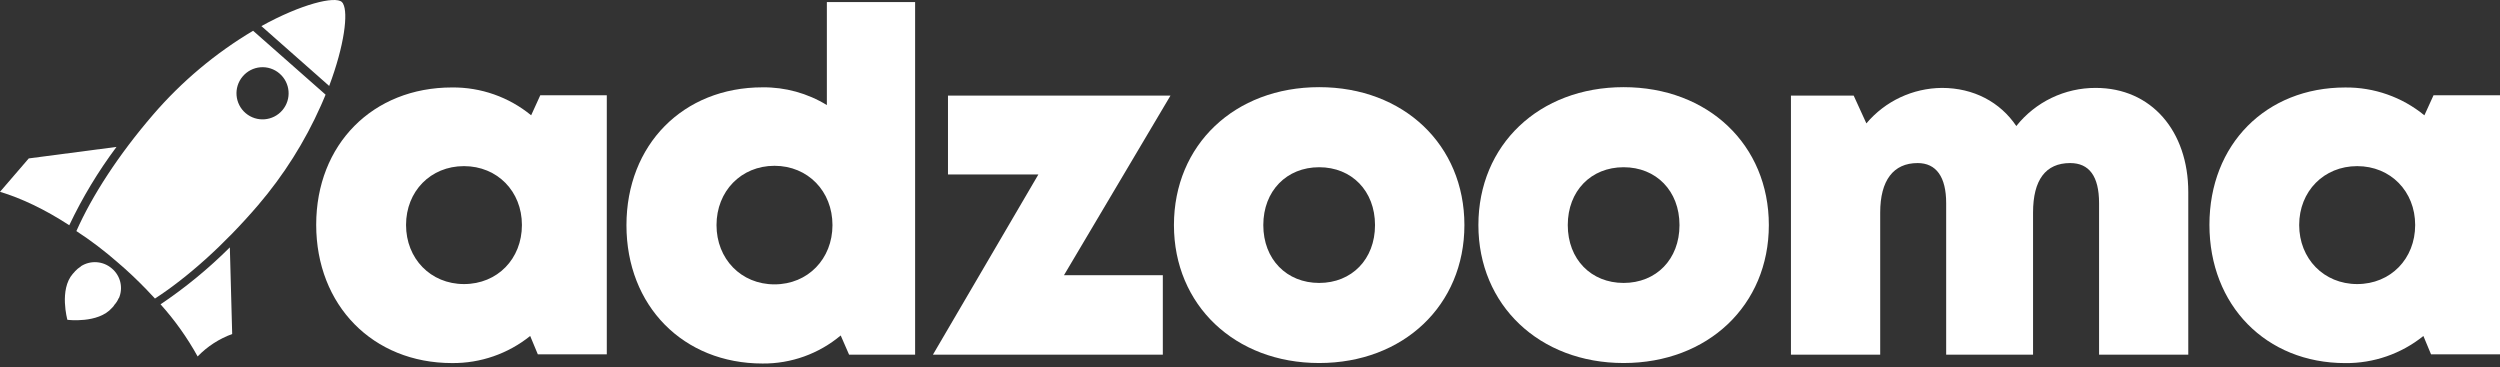 <svg xmlns="http://www.w3.org/2000/svg" width="177" height="26" viewBox="0 0 177 26" fill="none"><rect x="0" y="0" width="177" height="26" fill="#333333" stroke="none"/><g id="Adzooma_Logo_navy - 1200x600 - full"><path id="Path 40092" d="M42.961 6.746V25.086H38.078L37.537 23.787C35.97 25.047 34.014 25.725 32.003 25.705C26.396 25.705 22.387 21.613 22.387 15.914C22.387 10.216 26.396 6.192 32.003 6.192C34.044 6.171 36.028 6.869 37.606 8.163L38.252 6.745L42.961 6.746ZM36.952 15.929C36.952 13.549 35.213 11.762 32.848 11.762C30.482 11.762 28.748 13.549 28.748 15.929C28.748 18.309 30.486 20.112 32.852 20.112C35.219 20.112 36.952 18.324 36.952 15.929Z" fill="white"></path><path id="Path 40093" d="M64.79 0.145V25.112H60.116L59.522 23.751C57.973 25.05 56.012 25.755 53.99 25.737C48.362 25.737 44.353 21.647 44.353 15.948C44.353 10.25 48.362 6.183 53.99 6.183C55.595 6.166 57.172 6.601 58.542 7.439V0.145H64.79ZM58.939 15.937C58.939 13.542 57.201 11.739 54.834 11.739C52.467 11.739 50.729 13.542 50.729 15.937C50.729 18.332 52.469 20.133 54.834 20.133C57.2 20.133 58.939 18.325 58.939 15.937Z" fill="white"></path><path id="Path 40094" d="M82.328 19.483V25.111H66.051L73.519 12.35H67.117V6.767H82.871L75.33 19.483H82.328Z" fill="white"></path><path id="Path 40095" d="M83.115 15.937C83.115 10.251 87.419 6.171 93.397 6.171C99.376 6.171 103.68 10.256 103.68 15.937C103.68 21.617 99.356 25.702 93.397 25.702C87.439 25.702 83.115 21.601 83.115 15.937ZM93.397 20.032C95.7 20.032 97.351 18.361 97.351 15.937C97.351 13.512 95.696 11.84 93.397 11.84C91.098 11.84 89.442 13.512 89.442 15.937C89.442 18.361 91.097 20.032 93.397 20.032Z" fill="white"></path><path id="Path 40096" d="M104.67 15.937C104.67 10.251 108.974 6.171 114.952 6.171C120.931 6.171 125.234 10.256 125.234 15.937C125.234 21.617 120.912 25.702 114.952 25.702C108.992 25.702 104.67 21.601 104.67 15.937ZM114.952 20.032C117.256 20.032 118.908 18.361 118.908 15.937C118.908 13.512 117.253 11.84 114.952 11.84C112.651 11.84 110.998 13.512 110.998 15.937C110.998 18.361 112.653 20.032 114.952 20.032Z" fill="white"></path><path id="Path 40097" d="M154.93 13.602V25.111H148.614V14.384C148.614 12.469 147.909 11.545 146.567 11.545C144.83 11.545 143.94 12.74 143.94 15.049V25.111H137.789V14.384C137.789 12.527 137.089 11.545 135.767 11.545C134.054 11.545 133.118 12.768 133.118 15.049V25.111H126.799V6.767H131.24L132.14 8.736C133.471 7.156 135.428 6.238 137.495 6.224C139.731 6.224 141.613 7.228 142.755 8.923C144.118 7.209 146.192 6.215 148.382 6.224C152.32 6.224 154.93 9.284 154.93 13.602Z" fill="white"></path><path id="Path 40098" d="M177 6.747V25.086H172.117L171.576 23.788C170.009 25.049 168.054 25.727 166.043 25.707C160.435 25.707 156.428 21.615 156.428 15.916C156.428 10.217 160.435 6.194 166.043 6.194C168.084 6.173 170.068 6.871 171.647 8.165L172.293 6.747H177ZM170.994 15.93C170.994 13.549 169.254 11.762 166.889 11.762C164.523 11.762 162.782 13.549 162.782 15.93C162.782 18.31 164.522 20.112 166.889 20.112C169.255 20.112 170.994 18.325 170.994 15.93Z" fill="white"></path><path id="Path 40099" d="M7.915 19.004C7.306 18.481 6.427 18.414 5.745 18.839C5.745 18.858 5.721 18.852 5.714 18.872C5.568 18.965 5.435 19.076 5.317 19.203C5.285 19.236 5.279 19.256 5.247 19.287C5.216 19.319 5.186 19.352 5.155 19.385C4.176 20.505 4.771 22.642 4.771 22.642C4.771 22.642 6.949 22.922 7.927 21.8L8.02 21.702C8.063 21.633 8.088 21.619 8.101 21.581C8.221 21.451 8.319 21.302 8.389 21.139C8.389 21.119 8.389 21.119 8.42 21.106C8.736 20.371 8.531 19.516 7.915 19.004Z" fill="white"></path><path id="Path 40100" d="M8.248 10.401L2.036 11.216L0 13.581C1.49 14.026 3.178 14.822 4.904 15.948C5.832 13.992 6.952 12.134 8.248 10.401Z" fill="white"></path><path id="Path 40101" d="M24.288 0.258C24.287 0.254 24.287 0.25 24.288 0.245C24.264 0.206 24.235 0.17 24.201 0.139C23.716 -0.293 21.341 0.282 18.506 1.847L23.306 6.085C24.39 3.2 24.663 0.916 24.288 0.258Z" fill="white"></path><path id="Path 40102" d="M10.845 8.113C8.388 10.965 6.512 13.868 5.408 16.36C6.436 17.03 7.414 17.773 8.336 18.582C9.05 19.188 9.718 19.827 10.337 20.463C10.543 20.676 10.742 20.888 10.935 21.098L10.971 21.138C13.254 19.658 15.852 17.354 18.281 14.517C20.09 12.4 21.584 10.033 22.715 7.488L22.735 7.443C22.768 7.367 22.803 7.291 22.834 7.215C22.884 7.102 22.93 6.991 22.976 6.883L23.021 6.773L23.051 6.701L17.92 2.178C15.257 3.761 12.867 5.766 10.845 8.113ZM19.784 5.2C20.56 5.86 20.655 7.024 19.995 7.801C19.336 8.577 18.172 8.673 17.395 8.014C16.618 7.355 16.521 6.191 17.18 5.414C17.496 5.038 17.949 4.804 18.438 4.763C18.927 4.723 19.413 4.881 19.785 5.2H19.784Z" fill="white"></path><path id="Path 40103" d="M11.367 21.546C12.379 22.673 13.26 23.911 13.992 25.237C14.676 24.529 15.513 23.986 16.439 23.649L16.273 17.514C14.771 19.012 13.128 20.363 11.367 21.546Z" fill="white"></path></g></svg>